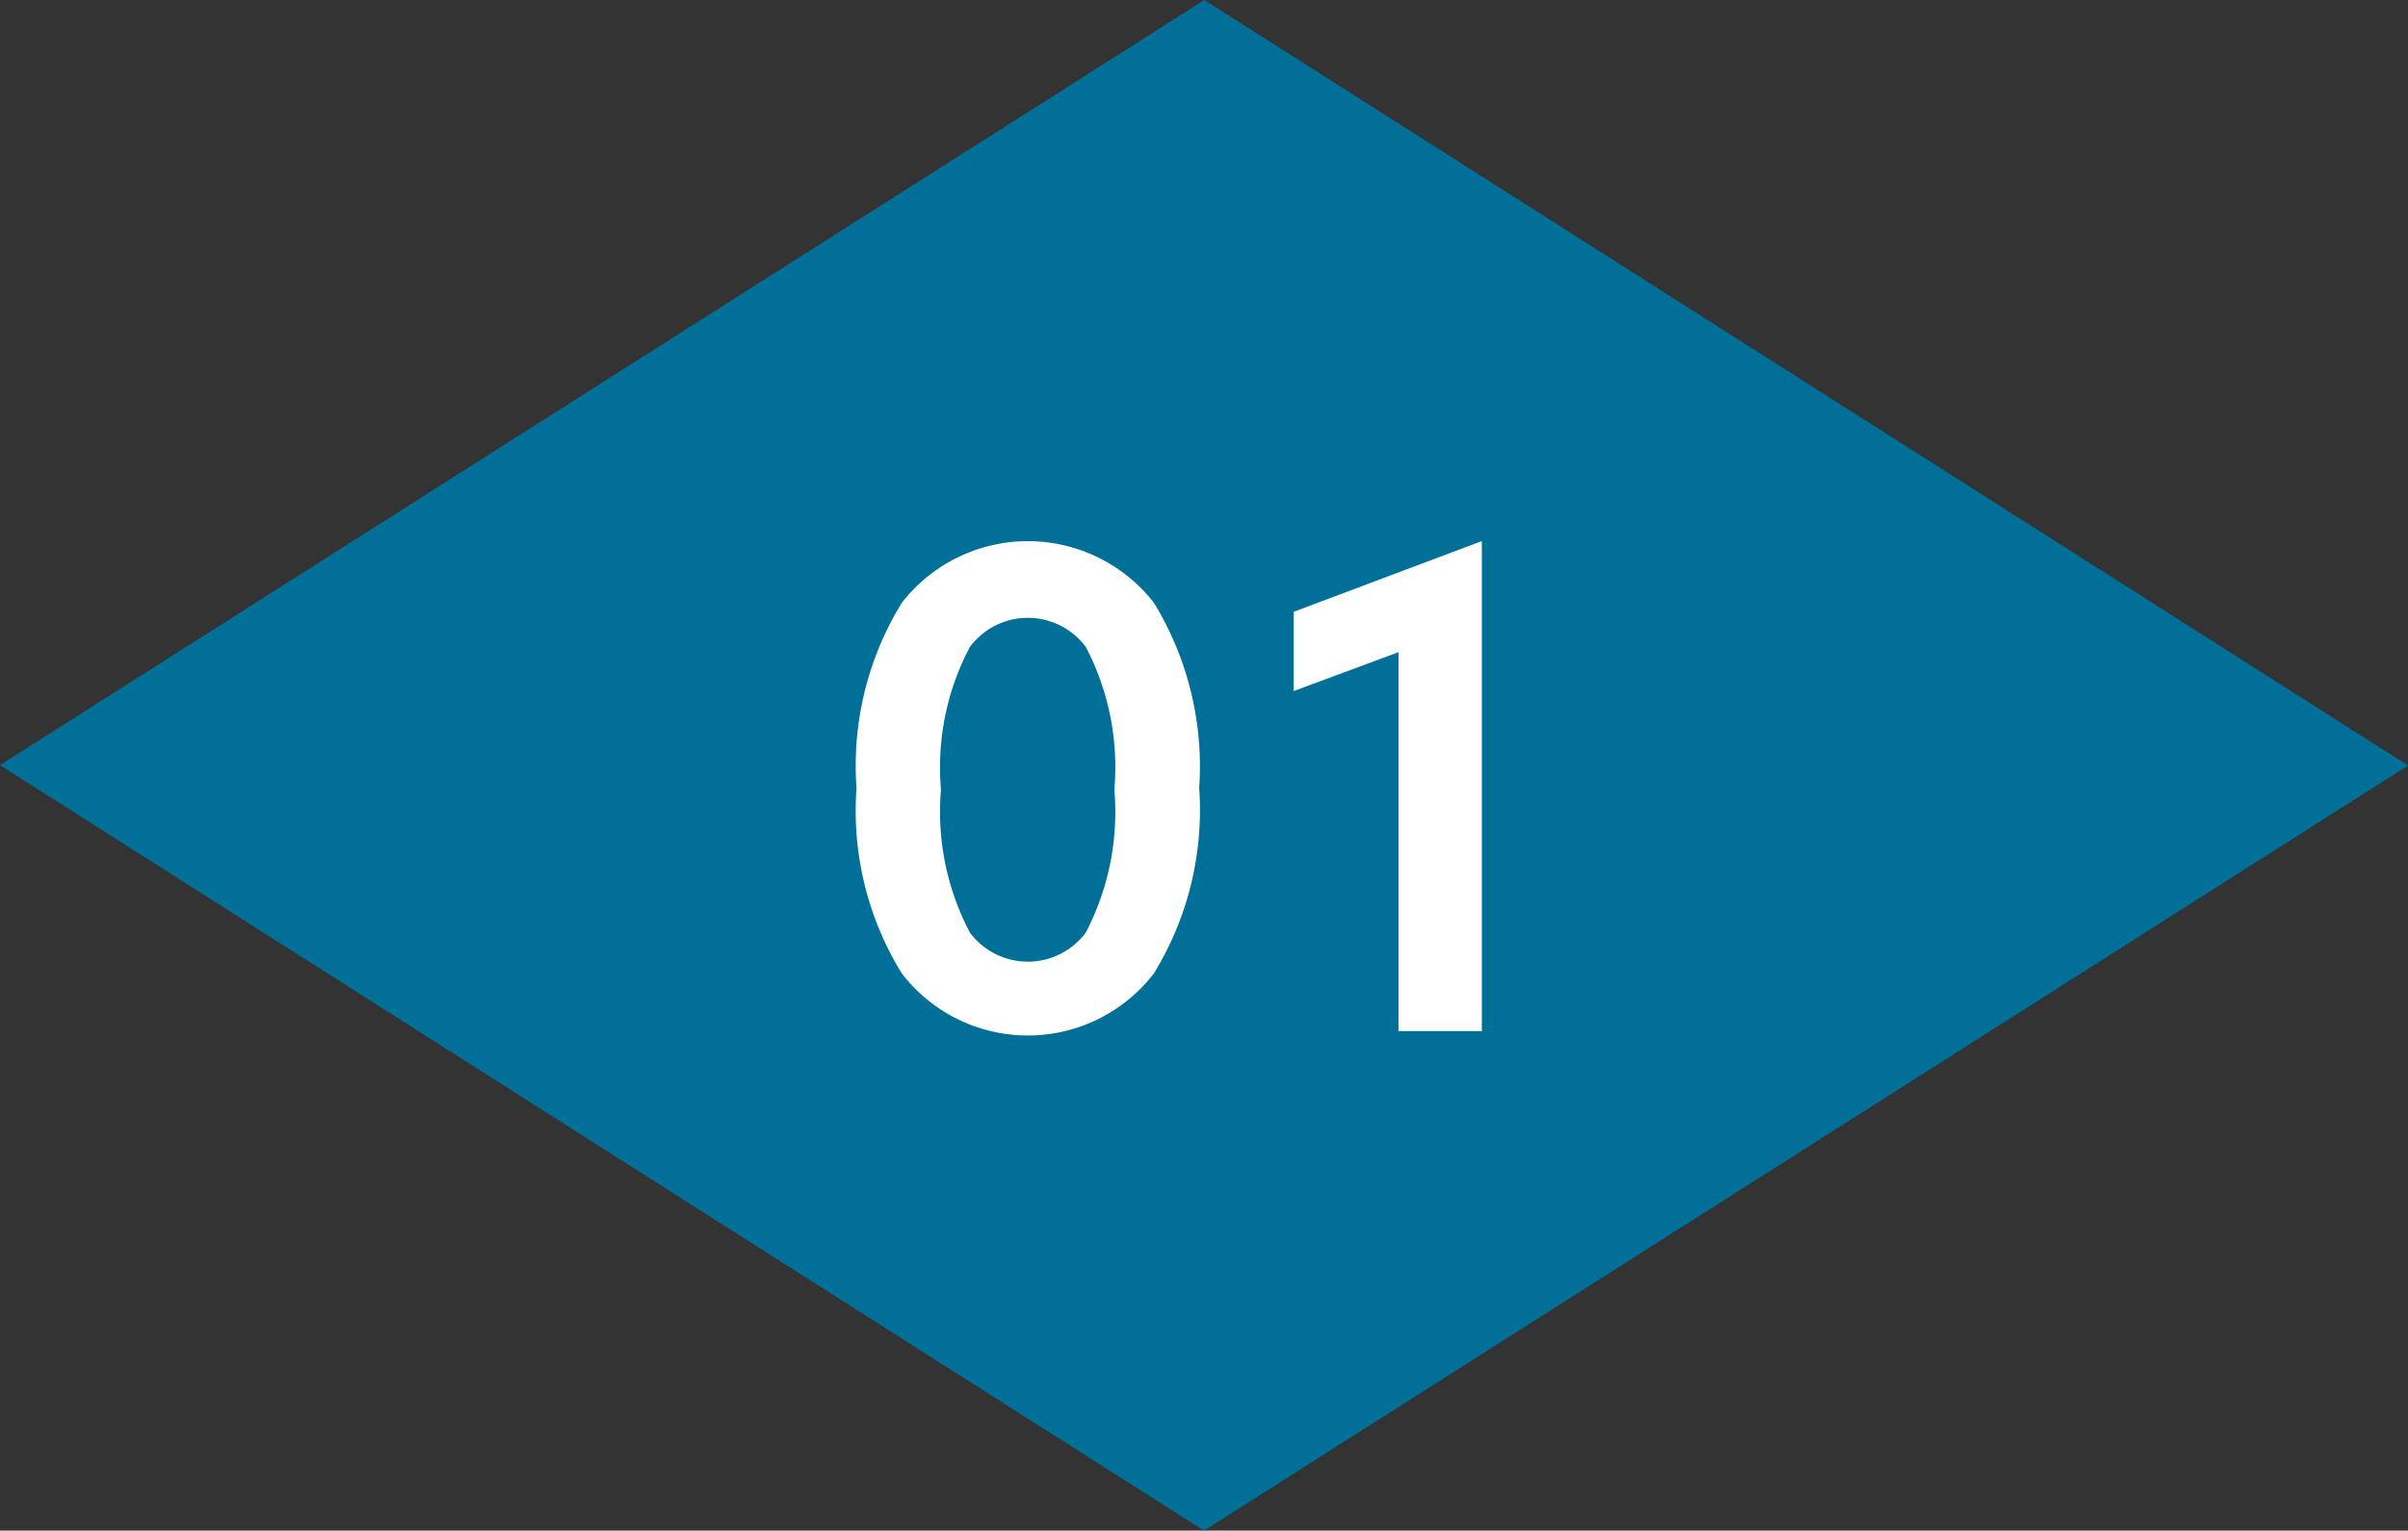 <svg xmlns="http://www.w3.org/2000/svg" viewBox="0 0 65 41.33"><rect x="0" y="0" width="65" height="41.33" fill="#333333" stroke="none"/><defs><style>.a{fill:#007098;fill-rule:evenodd;}.b{fill:#fff;}</style></defs><title>アセット 13</title><polygon class="a" points="32.51 0 0 20.66 32.5 41.33 65 20.67 32.51 0"/><path class="b" d="M24.34,16.28a4.31,4.31,0,0,1,6.81,0,8.47,8.47,0,0,1,1.22,5,8.43,8.43,0,0,1-1.22,5,4.29,4.29,0,0,1-6.81,0,8.36,8.36,0,0,1-1.22-5A8.4,8.4,0,0,1,24.34,16.28Zm1.84,8.9a1.95,1.95,0,0,0,3.13,0,7.05,7.05,0,0,0,.77-3.86,7,7,0,0,0-.77-3.85,1.95,1.95,0,0,0-3.13,0,6.94,6.94,0,0,0-.78,3.85A7,7,0,0,0,26.18,25.18Z"/><path class="b" d="M37.75,17.61l-2.83,1.05V16.52L40,14.61V27.84H37.75Z"/></svg>